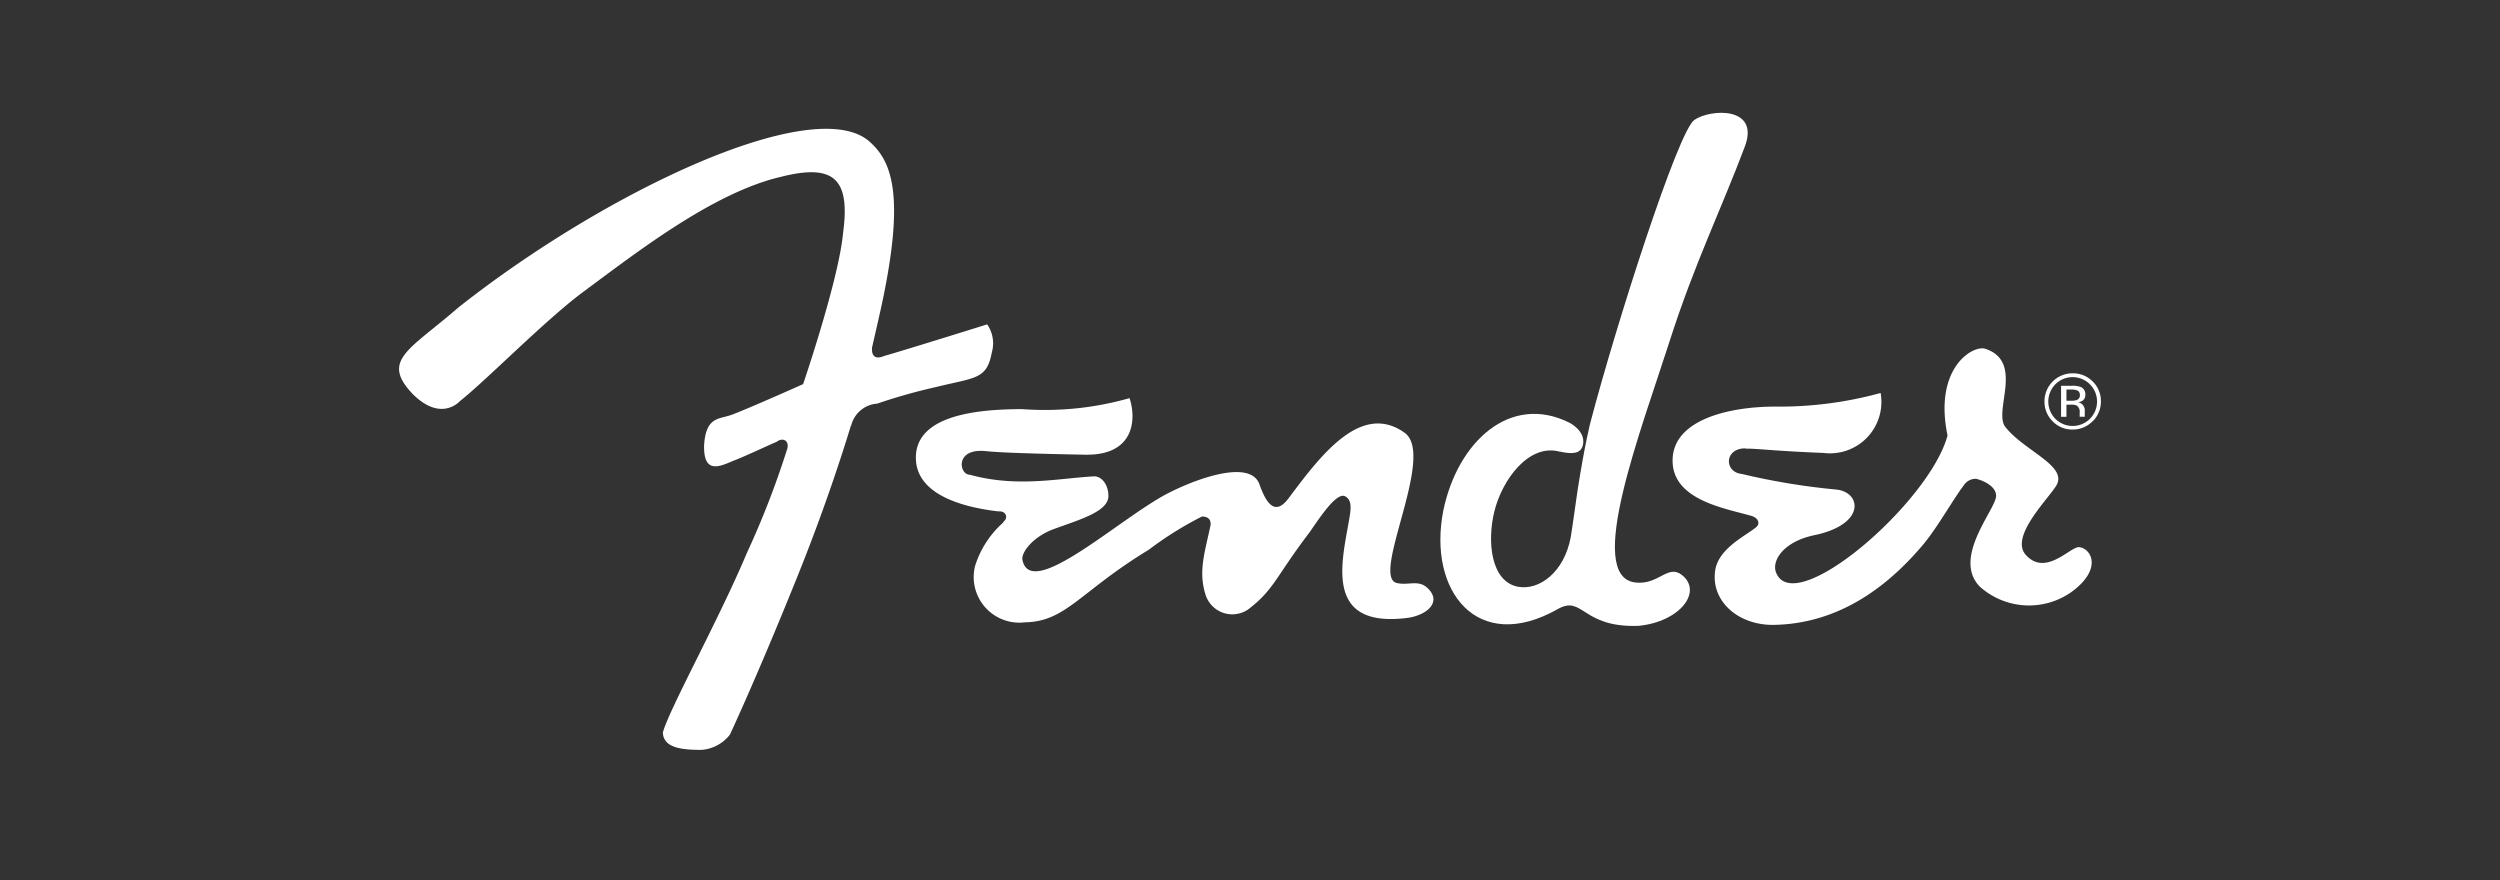 <svg xmlns="http://www.w3.org/2000/svg" width="142" height="50" viewBox="0 0 142 50"><rect x="0" y="0" width="142" height="50" fill="#333333" stroke="none"/><g transform="translate(-202 -615)"><rect width="142" height="50" transform="translate(202 615)" fill="#fff" opacity="0"/><g transform="translate(586.852 461.178)"><g transform="translate(-362.186 160.23)"><g transform="translate(0 0)"><path d="M187.967,51.116c.492-.025,1.737.138,4.429.241a2.92,2.92,0,0,0,3.238-3.405,21.724,21.724,0,0,1-5.989.773c-2.583,0-5.767.723-5.826,3s2.9,2.761,4.429,3.194c.423.1.586.448.3.669-.654.522-2.136,1.215-2.313,2.46-.246,1.747,1.343,3.12,3.361,3.075,2.682-.054,5.649-1.2,8.5-4.616.807-.984,1.712-2.6,2.268-3.317a.8.8,0,0,1,.689-.364c.492.113,1.225.492,1.132,1.053-.148.841-2.46,3.479-.92,5.068a4.183,4.183,0,0,0,5.206.31c1.771-1.289,1.147-2.46.448-2.549-.492-.059-1.9,1.7-3.036.443-.94-1.038,1.294-3.194,1.742-3.961.64-1.107-1.865-1.968-2.913-3.317-.679-.905,1.083-3.686-1.122-4.429-.723-.241-2.952,1.1-2.155,4.921-1.014,3.8-8.715,10.457-9.743,7.775-.251-.654.408-1.742,2.175-2.111,2.913-.605,2.687-2.406,1.294-2.588a38.623,38.623,0,0,1-5.413-.891c-1.028-.108-.984-1.476.217-1.452" transform="translate(-111.481 -32.038)" fill="#fff"/><path d="M101.45,58.217a5.478,5.478,0,0,0-1.619,2.49,2.592,2.592,0,0,0,2.829,3.194c2.347-.039,3.115-1.737,7.042-4.124a19.769,19.769,0,0,1,3.016-1.885c.217,0,.531.064.492.492-.335,1.565-.7,2.618-.29,3.937a1.594,1.594,0,0,0,2.426.846c1.476-1.132,1.516-1.776,3.445-4.325.325-.423,1.5-2.362,2.047-2.106.453.217.325.841.241,1.338-.408,2.387-1.442,6.161,3.277,5.58,1.122-.138,2.027-.9,1.176-1.7-.517-.492-1.092-.133-1.742-.285-1.516-.349,2.234-7.253.443-8.533-2.51-1.8-4.842,1.388-6.594,3.72-.689.92-1.2.492-1.648-.777-.492-1.442-3.484-.389-5.2.492-2.741,1.412-7.795,6.141-8.267,3.784-.084-.408.581-1.319,1.811-1.762,1.442-.527,3.071-.984,3.071-1.865,0-.669-.4-1.142-.837-1.117-2.013.113-4.355.645-7.037-.093-.61,0-.871-1.54.94-1.338.492.049,1.545.123,5.6.2,2.859.059,2.918-2.077,2.534-3.213a17.521,17.521,0,0,1-6.092.625c-2.638,0-6.19.364-6.038,2.908.128,2.136,3.125,2.721,4.68,2.9.448-.039.59.384.266.605" transform="translate(-67.115 -34.961)" fill="#fff"/><path d="M62.494,36.942a1.633,1.633,0,0,1,1.476-1.255,32.114,32.114,0,0,1,3.351-.945c2.234-.551,2.874-.418,3.164-1.968a1.88,1.88,0,0,0-.266-1.589s-4.867,1.521-5.841,1.791c-.851.364-.689-.527-.689-.527s-.123.566.4-1.742c1.594-7.012.659-8.857-.605-9.95-3.208-2.652-14.925,2.854-23.3,9.468-2.79,2.426-4.429,2.992-2.588,4.921,1.619,1.614,2.672.4,2.672.4,1.535-1.215,4.852-4.611,7.037-6.23,3.11-2.3,7.381-5.624,11.21-6.515,3.016-.763,3.937.123,3.518,3.2-.241,2.638-2.268,8.577-2.268,8.577s-3.115,1.393-4.045,1.737c-.723.271-1.476.084-1.58,1.742-.039,1.776,1.043,1.112,1.762.837.561-.217,1.88-.837,2.367-1.043.364-.28.768-.039.566.492a49.59,49.59,0,0,1-2.264,5.826c-1.58,3.764-4.429,8.9-4.773,10.2.039.846.984.984,2.195.984a2.254,2.254,0,0,0,1.614-.866s1.476-3.144,3.72-8.7c1.639-4.03,2.706-7.381,3.154-8.857" transform="translate(-36.814 -19.168)" fill="#fff"/><path d="M163.811,37.48c-1.752-.492-3.287,1.57-3.735,3.42-.408,1.688-.192,3.937,1.334,4.247,1.225.236,2.647-.832,3.012-2.815.093-.531.32-2.224.389-2.662.418-2.687.733-3.868.733-3.868,1.476-5.615,4.975-16.534,5.9-17.169s3.725-.773,2.869,1.506c-1.329,3.543-2.874,6.682-4.271,11.052-1.644,5.127-4.817,13.35-1.968,13.714,1.324.172,1.86-1.053,2.657-.428,1.215.95-.113,2.667-2.46,2.893-3.223.118-3.149-1.767-4.581-.955-4.581,2.6-7.406-1.038-6.505-5.595.807-3.907,3.8-6.668,7.16-4.99,0,0,.861.428.787,1.151-.054.566-.492.679-1.324.492" transform="translate(-97.87 -18.23)" fill="#fff"/><path d="M228.629,49.284a.866.866,0,0,0-.374-.064h-.266v.635h.28a.758.758,0,0,0,.3-.039.261.261,0,0,0,.182-.271.276.276,0,0,0-.118-.261m-.335-.276a1.3,1.3,0,0,1,.492.064.438.438,0,0,1,.271.443.389.389,0,0,1-.172.349.679.679,0,0,1-.251.084.423.423,0,0,1,.3.172.492.492,0,0,1,.093.271v.128a1.3,1.3,0,0,0,0,.133.52.52,0,0,0,0,.089v.025h-.29v-.231a.428.428,0,0,0-.162-.4.728.728,0,0,0-.344-.054h-.246v.689h-.305V49.008Zm-.935-.089a1.4,1.4,0,0,0,0,1.968,1.387,1.387,0,1,0,0-1.968m2.106,2.106a1.545,1.545,0,0,1-1.137.467,1.525,1.525,0,0,1-1.127-.467,1.55,1.55,0,0,1-.463-1.137,1.589,1.589,0,0,1,1.6-1.589,1.56,1.56,0,0,1,1.137.463,1.54,1.54,0,0,1,.467,1.127,1.565,1.565,0,0,1-.467,1.137" transform="translate(-133.281 -33.503)" fill="#fff"/></g></g></g></g></svg>